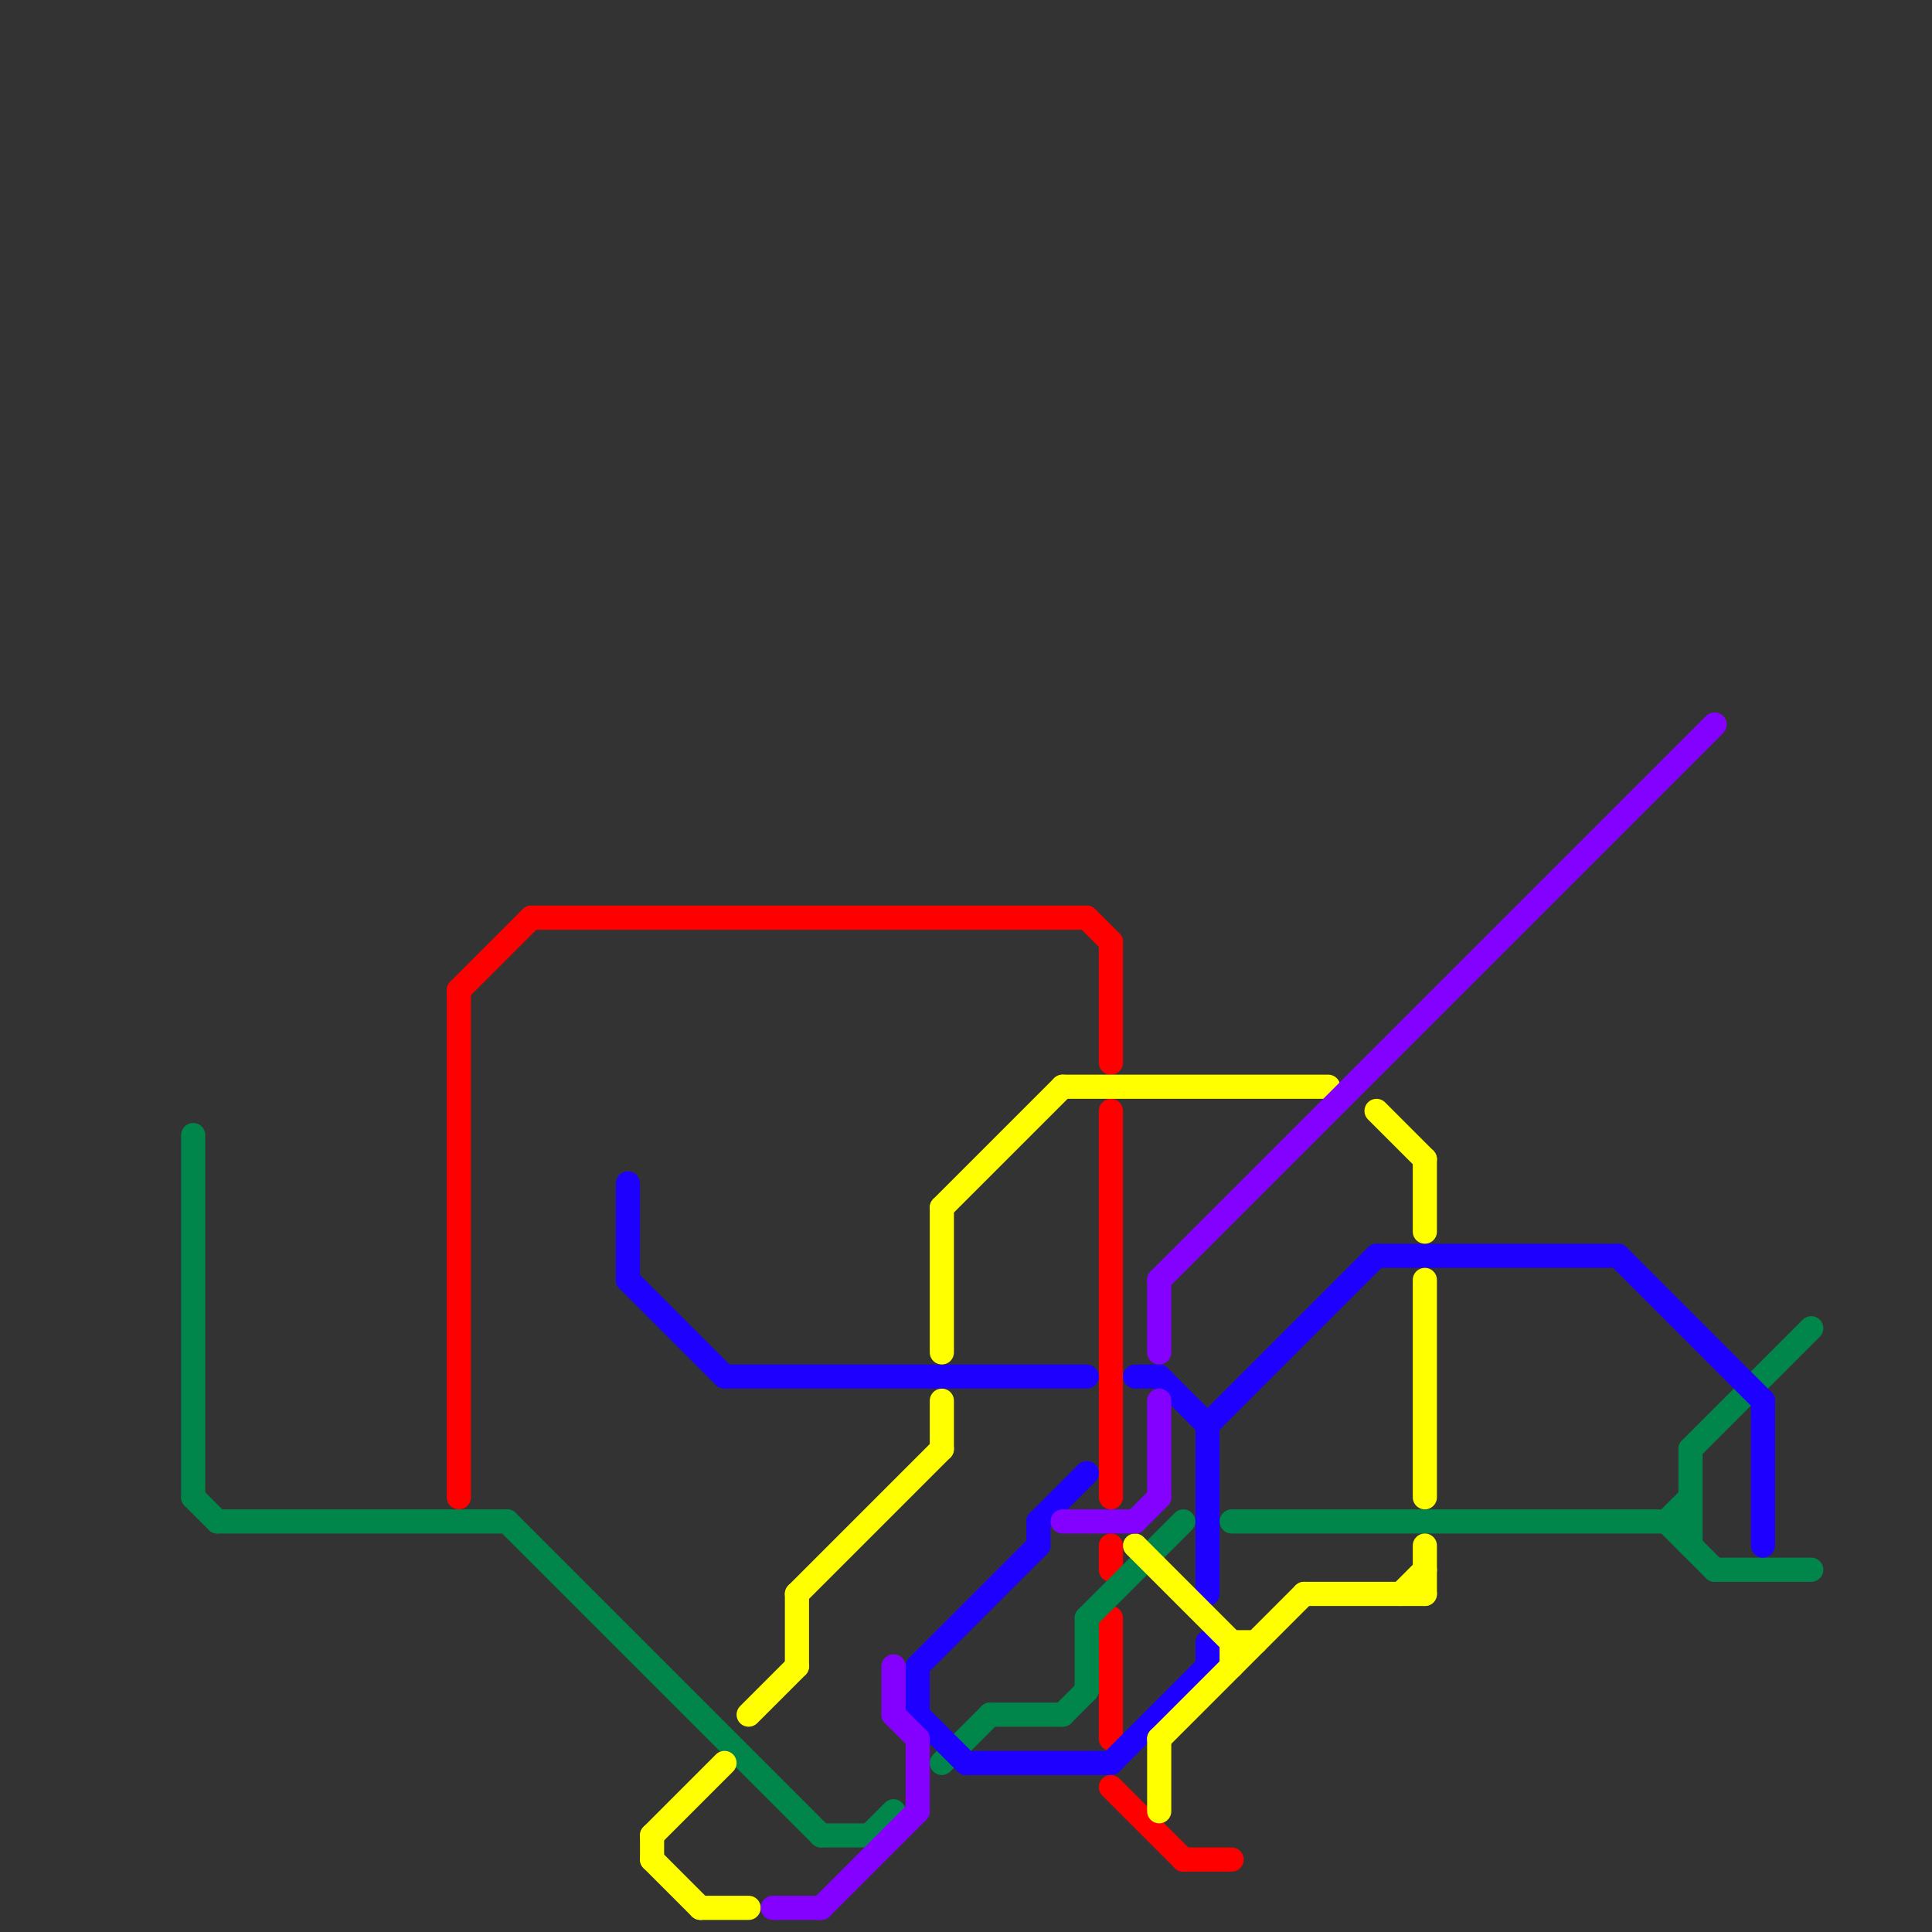 
<svg version="1.1" xmlns="http://www.w3.org/2000/svg" viewBox="0 0 80 80">
<rect x="0" y="0" width="80" height="80" fill="#333333" stroke="none"/>
<style>text { font: 1px Helvetica; font-weight: 600; white-space: pre; dominant-baseline: central; } line { stroke-width: 1; fill: none; stroke-linecap: round; stroke-linejoin: round; } .c0 { stroke: #ff0000 } .c1 { stroke: #00854b } .c2 { stroke: #1e00ff } .c3 { stroke: #ffff00 } .c4 { stroke: #8400ff } .w1 { stroke-width: 1; }</style><defs><g id="wm-xf"><circle r="1.2" fill="#000"/><circle r="0.9" fill="#fff"/><circle r="0.6" fill="#000"/><circle r="0.3" fill="#fff"/></g><g id="wm"><circle r="0.6" fill="#000"/><circle r="0.3" fill="#fff"/></g></defs><line class="c0 " x1="46" y1="46" x2="46" y2="62"/><line class="c0 " x1="49" y1="77" x2="51" y2="77"/><line class="c0 " x1="19" y1="41" x2="19" y2="62"/><line class="c0 " x1="46" y1="64" x2="46" y2="65"/><line class="c0 " x1="45" y1="38" x2="46" y2="39"/><line class="c0 " x1="46" y1="67" x2="46" y2="72"/><line class="c0 " x1="46" y1="39" x2="46" y2="44"/><line class="c0 " x1="19" y1="41" x2="22" y2="38"/><line class="c0 " x1="46" y1="74" x2="49" y2="77"/><line class="c0 " x1="22" y1="38" x2="45" y2="38"/><line class="c1 " x1="45" y1="67" x2="45" y2="70"/><line class="c1 " x1="70" y1="60" x2="75" y2="55"/><line class="c1 " x1="69" y1="63" x2="70" y2="62"/><line class="c1 " x1="69" y1="63" x2="71" y2="65"/><line class="c1 " x1="70" y1="60" x2="70" y2="64"/><line class="c1 " x1="9" y1="63" x2="21" y2="63"/><line class="c1 " x1="36" y1="76" x2="37" y2="75"/><line class="c1 " x1="45" y1="67" x2="49" y2="63"/><line class="c1 " x1="8" y1="62" x2="9" y2="63"/><line class="c1 " x1="39" y1="73" x2="41" y2="71"/><line class="c1 " x1="21" y1="63" x2="34" y2="76"/><line class="c1 " x1="8" y1="47" x2="8" y2="62"/><line class="c1 " x1="34" y1="76" x2="36" y2="76"/><line class="c1 " x1="44" y1="71" x2="45" y2="70"/><line class="c1 " x1="51" y1="63" x2="70" y2="63"/><line class="c1 " x1="41" y1="71" x2="44" y2="71"/><line class="c1 " x1="71" y1="65" x2="75" y2="65"/><line class="c2 " x1="73" y1="58" x2="73" y2="64"/><line class="c2 " x1="57" y1="52" x2="67" y2="52"/><line class="c2 " x1="46" y1="73" x2="50" y2="69"/><line class="c2 " x1="67" y1="52" x2="73" y2="58"/><line class="c2 " x1="40" y1="73" x2="46" y2="73"/><line class="c2 " x1="43" y1="63" x2="45" y2="61"/><line class="c2 " x1="26" y1="49" x2="26" y2="53"/><line class="c2 " x1="50" y1="59" x2="57" y2="52"/><line class="c2 " x1="38" y1="71" x2="40" y2="73"/><line class="c2 " x1="47" y1="57" x2="48" y2="57"/><line class="c2 " x1="30" y1="57" x2="45" y2="57"/><line class="c2 " x1="38" y1="69" x2="38" y2="71"/><line class="c2 " x1="50" y1="68" x2="50" y2="69"/><line class="c2 " x1="38" y1="69" x2="43" y2="64"/><line class="c2 " x1="43" y1="63" x2="43" y2="64"/><line class="c2 " x1="50" y1="59" x2="50" y2="66"/><line class="c2 " x1="48" y1="57" x2="50" y2="59"/><line class="c2 " x1="26" y1="53" x2="30" y2="57"/><line class="c3 " x1="59" y1="64" x2="59" y2="66"/><line class="c3 " x1="51" y1="68" x2="51" y2="69"/><line class="c3 " x1="39" y1="50" x2="39" y2="56"/><line class="c3 " x1="59" y1="53" x2="59" y2="62"/><line class="c3 " x1="27" y1="77" x2="29" y2="79"/><line class="c3 " x1="29" y1="79" x2="31" y2="79"/><line class="c3 " x1="59" y1="48" x2="59" y2="51"/><line class="c3 " x1="39" y1="58" x2="39" y2="60"/><line class="c3 " x1="48" y1="72" x2="48" y2="75"/><line class="c3 " x1="27" y1="76" x2="27" y2="77"/><line class="c3 " x1="44" y1="45" x2="55" y2="45"/><line class="c3 " x1="27" y1="76" x2="30" y2="73"/><line class="c3 " x1="58" y1="66" x2="59" y2="65"/><line class="c3 " x1="48" y1="72" x2="54" y2="66"/><line class="c3 " x1="39" y1="50" x2="44" y2="45"/><line class="c3 " x1="31" y1="71" x2="33" y2="69"/><line class="c3 " x1="54" y1="66" x2="59" y2="66"/><line class="c3 " x1="33" y1="66" x2="33" y2="69"/><line class="c3 " x1="47" y1="64" x2="51" y2="68"/><line class="c3 " x1="51" y1="68" x2="52" y2="68"/><line class="c3 " x1="33" y1="66" x2="39" y2="60"/><line class="c3 " x1="57" y1="46" x2="59" y2="48"/><line class="c4 " x1="38" y1="72" x2="38" y2="75"/><line class="c4 " x1="32" y1="79" x2="34" y2="79"/><line class="c4 " x1="34" y1="79" x2="38" y2="75"/><line class="c4 " x1="47" y1="63" x2="48" y2="62"/><line class="c4 " x1="37" y1="69" x2="37" y2="71"/><line class="c4 " x1="44" y1="63" x2="47" y2="63"/><line class="c4 " x1="48" y1="58" x2="48" y2="62"/><line class="c4 " x1="48" y1="53" x2="48" y2="56"/><line class="c4 " x1="37" y1="71" x2="38" y2="72"/><line class="c4 " x1="48" y1="53" x2="71" y2="30"/>
</svg>
